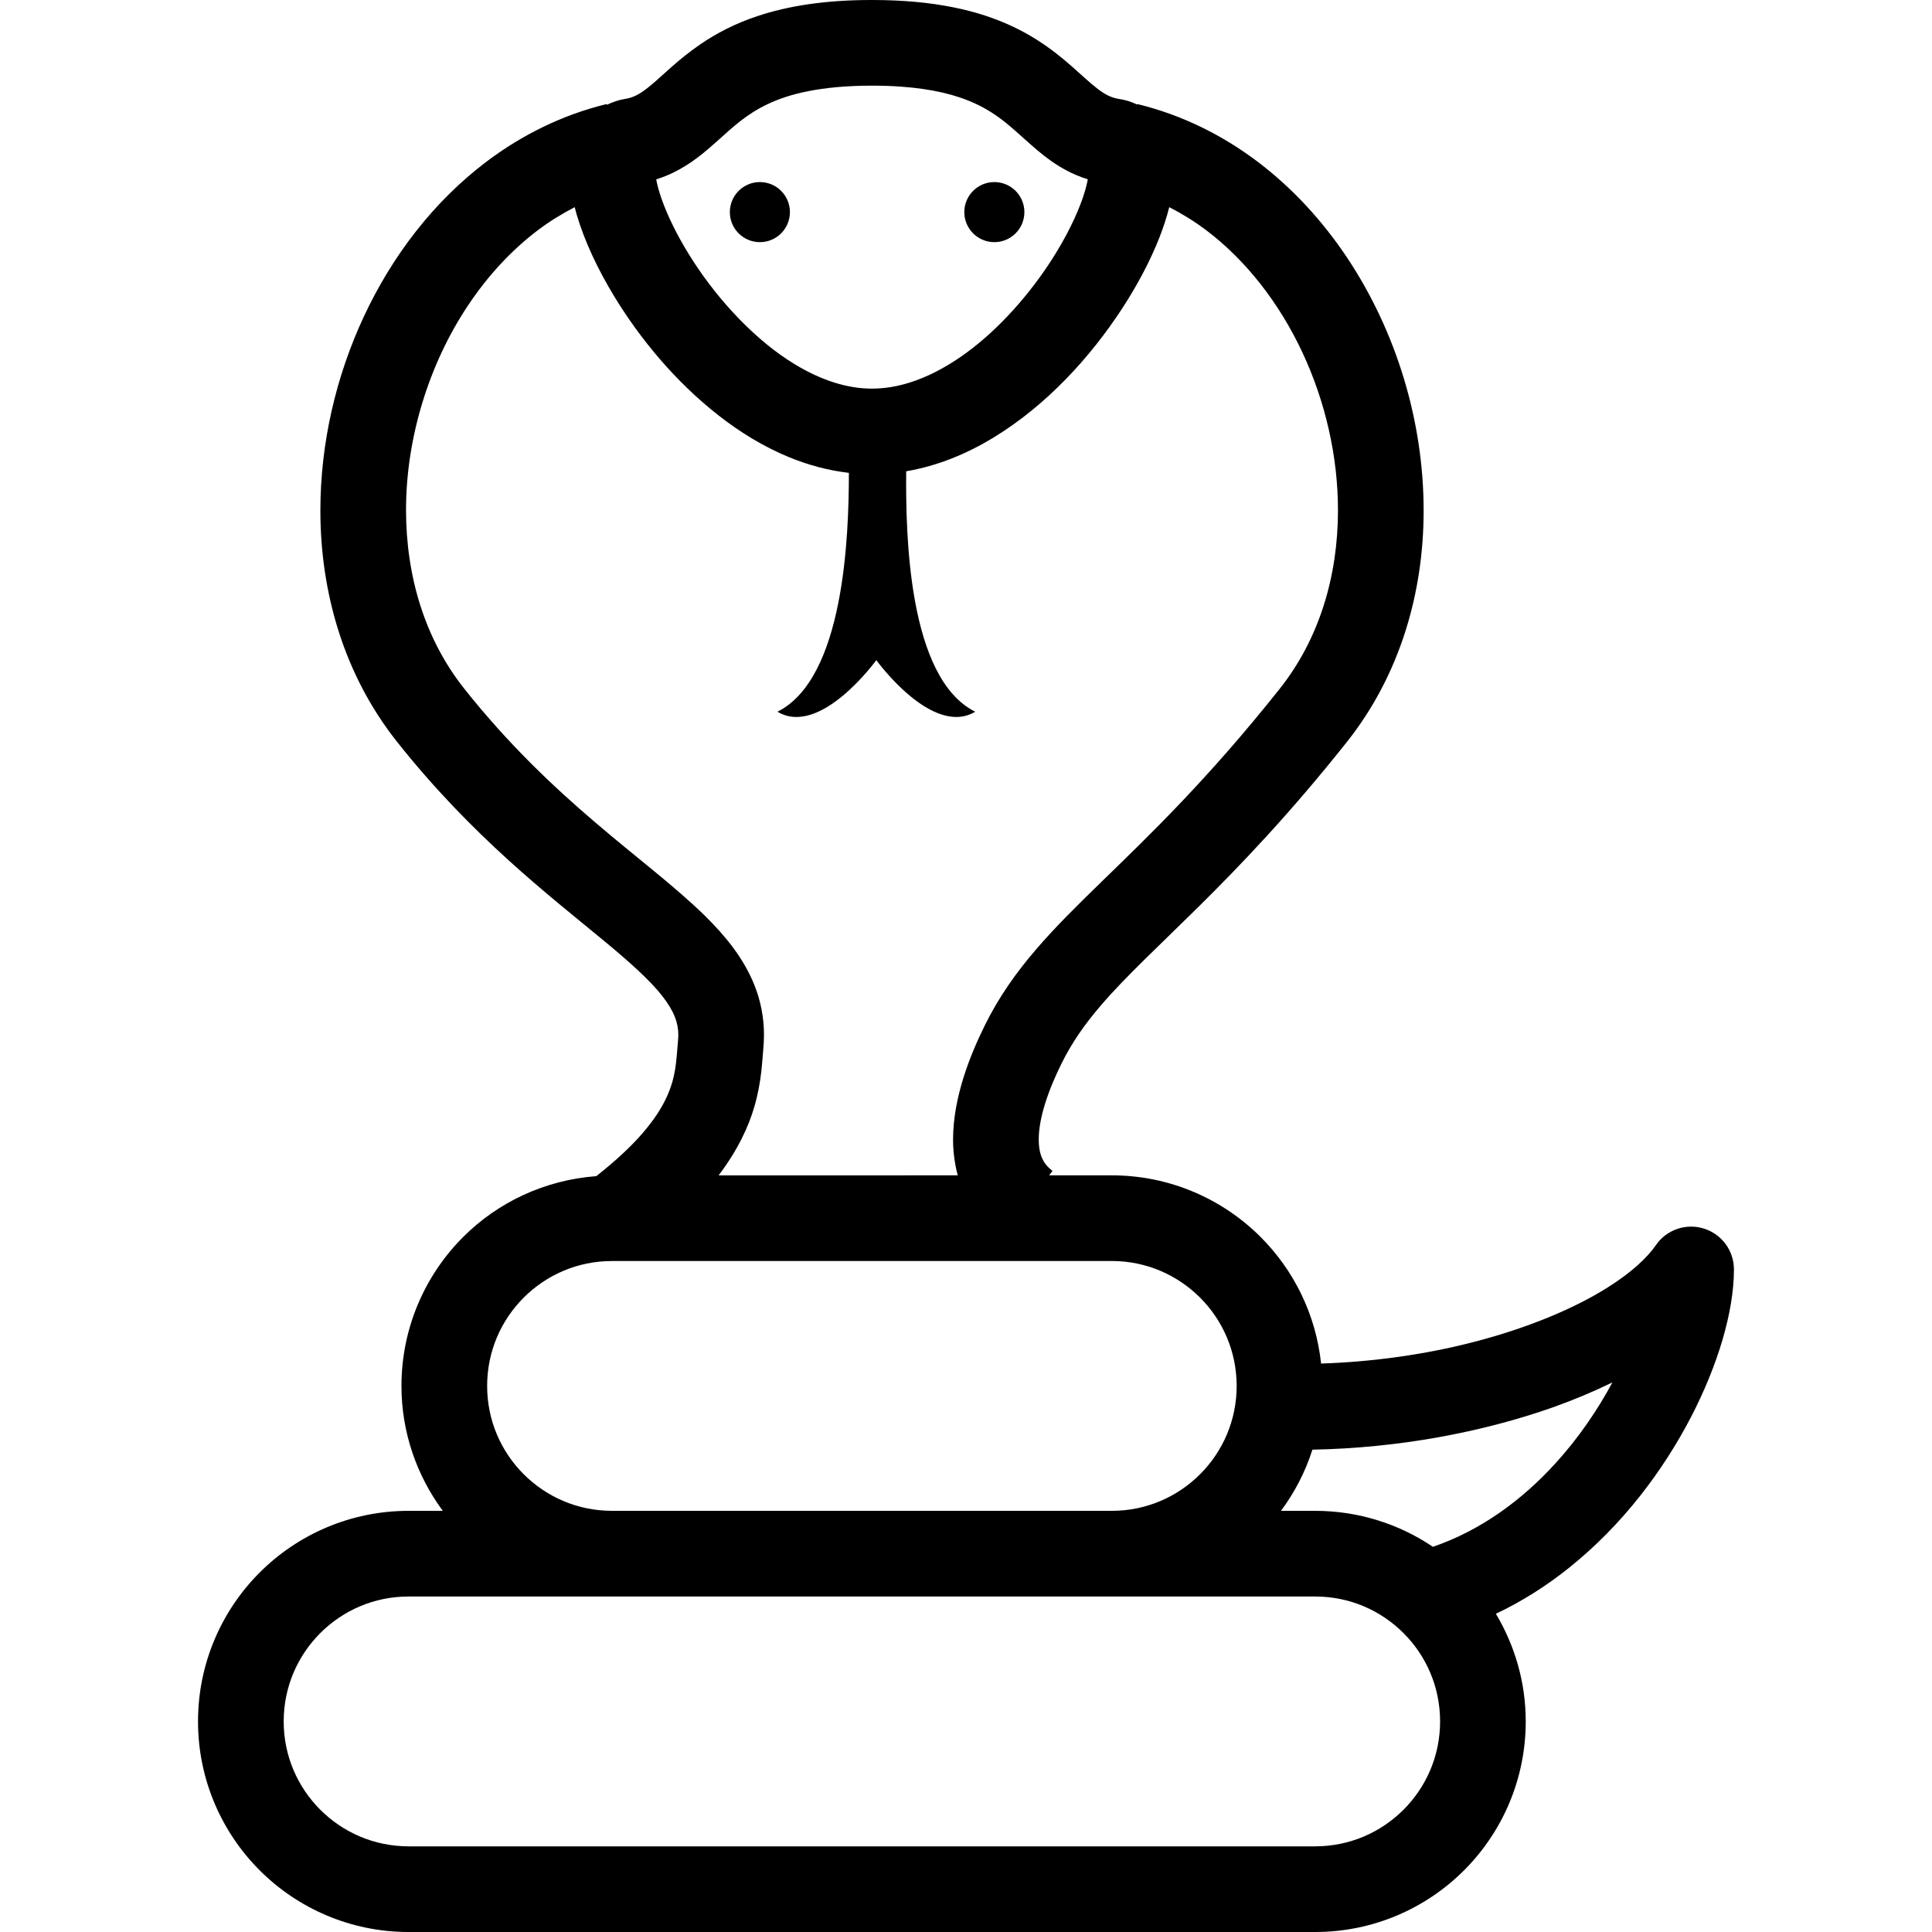 <svg xml:space="preserve" viewBox="0 0 512 512" xmlns:xlink="http://www.w3.org/1999/xlink" xmlns="http://www.w3.org/2000/svg" id="_x32_" version="1.1" width="800px" height="800px">
<style type="text/css">
	.st0{fill:#000000;}
</style>
<g>
	<path d="M451.549,325.585c-4.74-1.483-9.888,0.29-12.718,4.382c-2.25,3.298-6.555,7.296-12.563,11.08
		c-8.984,5.727-21.632,10.978-35.952,14.652c-12.529,3.23-26.338,5.199-40.213,5.659c-1.381-13.032-7.253-24.777-16.024-33.539
		c-10.067-10.075-24.079-16.348-39.455-16.34h-16.586l0.886-1.185c-1.517-1.176-2.207-2.156-2.77-3.384
		c-0.537-1.218-0.877-2.821-0.877-4.926c-0.018-2.668,0.596-6.077,1.721-9.622c1.108-3.563,2.693-7.245,4.364-10.612
		c2.727-5.497,6.06-10.262,10.382-15.299c6.444-7.535,15.188-15.58,26.15-26.414c10.944-10.841,24.01-24.47,39.029-43.392
		c14.157-17.831,20.37-39.719,20.354-61.403c-0.018-23.66-7.245-47.33-20.218-66.866c-6.503-9.76-14.473-18.488-23.806-25.545
		c-9.333-7.04-20.046-12.384-31.843-15.257l-0.034,0.136c-1.551-0.733-3.171-1.261-4.74-1.466c-1.21-0.196-2.08-0.494-3-0.937
		c-1.586-0.759-3.512-2.25-6.256-4.722c-4.074-3.648-9.913-9.274-18.982-13.544c-4.526-2.139-9.794-3.929-15.948-5.139
		C246.297,0.673,239.265,0,231.091,0c-12.444-0.009-22.281,1.577-30.318,4.253c-6.026,1.994-10.987,4.636-15.026,7.381
		c-6.077,4.142-10.11,8.37-13.11,10.833c-1.492,1.253-2.693,2.105-3.742,2.668c-1.066,0.546-1.986,0.886-3.367,1.108
		c-1.551,0.23-3.153,0.801-4.696,1.526l-0.052-0.196c-11.797,2.872-22.51,8.217-31.843,15.257
		c-14.004,10.586-24.94,24.905-32.44,40.903c-7.492,16.016-11.584,33.762-11.592,51.507c-0.008,21.684,6.197,43.572,20.362,61.403
		c19.877,25.042,40.128,40.554,54.371,52.334c7.118,5.863,12.65,10.833,15.862,14.966c1.62,2.062,2.677,3.87,3.325,5.48
		c0.63,1.629,0.921,3.06,0.937,4.833c0,0.443-0.025,0.904-0.068,1.415v-0.008c-0.512,5.754-0.503,9.503-3.001,15.035
		c-1.261,2.754-3.239,5.975-6.58,9.811c-2.864,3.29-6.836,7.04-12.086,11.182c-13.723,1.023-26.15,6.972-35.287,16.127
		c-10.084,10.075-16.348,24.095-16.348,39.471c0,12.368,4.108,23.84,10.952,33.096h-9.06c-15.377,0-29.397,6.265-39.463,16.348
		c-10.075,10.057-16.348,24.086-16.34,39.462c-0.009,15.377,6.265,29.389,16.34,39.455c10.066,10.084,24.086,16.357,39.463,16.348
		h240.248c15.376,0.009,29.389-6.265,39.463-16.348c10.075-10.066,16.348-24.078,16.34-39.455
		c0.008-10.415-2.924-20.174-7.91-28.536c7.118-3.358,13.638-7.56,19.527-12.29c14.166-11.37,24.82-25.707,32.125-39.728
		c3.648-7.015,6.452-13.969,8.396-20.549c1.926-6.606,3.026-12.802,3.042-18.666C459.517,331.449,456.295,327.068,451.549,325.585z
		 M178.518,45.694c4.944-2.429,8.447-5.557,11.43-8.199c4.509-4.058,7.936-7.262,13.526-9.921c2.813-1.33,6.214-2.523,10.688-3.41
		c4.466-0.886,10.006-1.465,16.928-1.465c10.568,0,17.856,1.329,23.149,3.085c3.981,1.338,6.888,2.898,9.461,4.636
		c3.852,2.591,6.938,5.779,11.242,9.427c2.139,1.806,4.636,3.699,7.688,5.319c1.714,0.921,3.623,1.713,5.652,2.352
		c-0.17,0.869-0.392,1.892-0.733,3.026c-1.27,4.389-3.904,10.271-7.586,16.288c-5.506,9.069-13.399,18.547-22.127,25.349
		c-4.364,3.409-8.923,6.154-13.432,7.995c-4.518,1.858-8.95,2.813-13.314,2.813c-6.614,0.009-13.519-2.25-20.405-6.418
		c-10.288-6.196-20.047-16.696-26.832-27.138c-3.392-5.208-6.077-10.39-7.808-14.796c-0.869-2.199-1.5-4.202-1.884-5.856
		c-0.111-0.443-0.196-0.861-0.264-1.244C175.535,47.024,177.087,46.41,178.518,45.694z M157.807,218.002
		c-10.953-9.35-22.894-20.532-34.758-35.474c-10.493-13.203-15.428-29.841-15.445-47.288c-0.025-18.973,5.984-38.653,16.425-54.294
		c5.207-7.824,11.497-14.643,18.581-19.996c3.077-2.318,6.333-4.305,9.7-6.052c0.179,0.682,0.332,1.347,0.537,2.028
		c2.046,6.905,5.455,14.252,9.99,21.718c6.801,11.149,16.126,22.476,27.547,31.417c5.71,4.467,11.976,8.328,18.785,11.124
		c4.978,2.037,10.28,3.486,15.794,4.125c-0.009,16.749-1.227,54.456-18.93,63.303c11.387,6.836,26.2-13.671,26.2-13.671
		s14.814,20.507,26.21,13.671c-17.856-8.915-18.437-47.185-18.292-63.72c8.345-1.416,16.118-4.662,23.116-8.916
		c14.242-8.678,25.732-21.412,34.068-34.145c4.16-6.376,7.518-12.777,9.921-18.879c1.074-2.736,1.935-5.412,2.609-8.055
		c3.375,1.739,6.63,3.734,9.716,6.052c10.629,8.012,19.451,19.382,25.554,32.415c6.102,13.015,9.452,27.649,9.444,41.875
		c-0.009,17.456-4.952,34.094-15.436,47.288c-19.152,24.104-34.545,38.815-47.304,51.225c-6.375,6.214-12.137,11.865-17.328,17.916
		c-5.183,6.036-9.785,12.496-13.493,20.004c-2.037,4.117-4.083,8.805-5.676,13.886c-1.586,5.096-2.753,10.586-2.77,16.424
		c0,3.085,0.392,6.299,1.245,9.495l-63.38,0.009c4.926-6.487,7.909-12.726,9.512-18.325c1.944-6.7,2.037-12.308,2.352-15.394v-0.018
		c0.103-1.168,0.162-2.334,0.162-3.494c0.009-4.645-0.912-9.17-2.557-13.254c-2.906-7.186-7.646-12.913-13.015-18.24
		C178.749,234.794,168.776,227.378,157.807,218.002z M138.791,343.876c6.026-6,14.234-9.692,23.414-9.692l132.42-0.008
		c9.17,0.008,17.37,3.699,23.405,9.699c6.009,6.026,9.683,14.234,9.7,23.414c-0.017,9.172-3.69,17.379-9.7,23.406
		c-6.034,6.008-14.234,9.69-23.405,9.69H162.128c-9.146-0.025-17.32-3.699-23.337-9.69c-6.009-6.027-9.692-14.234-9.692-23.406
		C129.099,358.11,132.782,349.902,138.791,343.876z M371.94,479.603c-6.026,6.009-14.234,9.683-23.406,9.699H108.286
		c-9.171-0.016-17.38-3.69-23.406-9.699c-6.009-6.034-9.691-14.234-9.699-23.406c0.008-9.179,3.69-17.387,9.699-23.414
		c6.026-6.009,14.234-9.69,23.406-9.69h53.842c0.025,0,0.043,0,0.077,0h132.42h53.91c9.171,0,17.379,3.681,23.406,9.69
		c6.017,6.027,9.691,14.234,9.7,23.414C381.631,465.368,377.957,473.568,371.94,479.603z M412.17,387.84
		c-8.932,9.819-19.91,17.814-32.44,22.076c-8.907-6.009-19.672-9.529-31.195-9.529h-9.06c3.597-4.858,6.452-10.305,8.327-16.211
		c22.621-0.418,44.85-4.552,63.781-11.234c5.557-1.978,10.799-4.185,15.725-6.598C423.369,373.682,418.273,381.166,412.17,387.84z" class="st0"></path>
	<circle r="7.961" cy="56.212" cx="201.378" class="st0"></circle>
	<path d="M263.513,64.172c4.389,0,7.961-3.563,7.961-7.961s-3.572-7.961-7.961-7.961c-4.398,0-7.961,3.563-7.961,7.961
		S259.115,64.172,263.513,64.172z" class="st0"></path>
</g>
</svg>